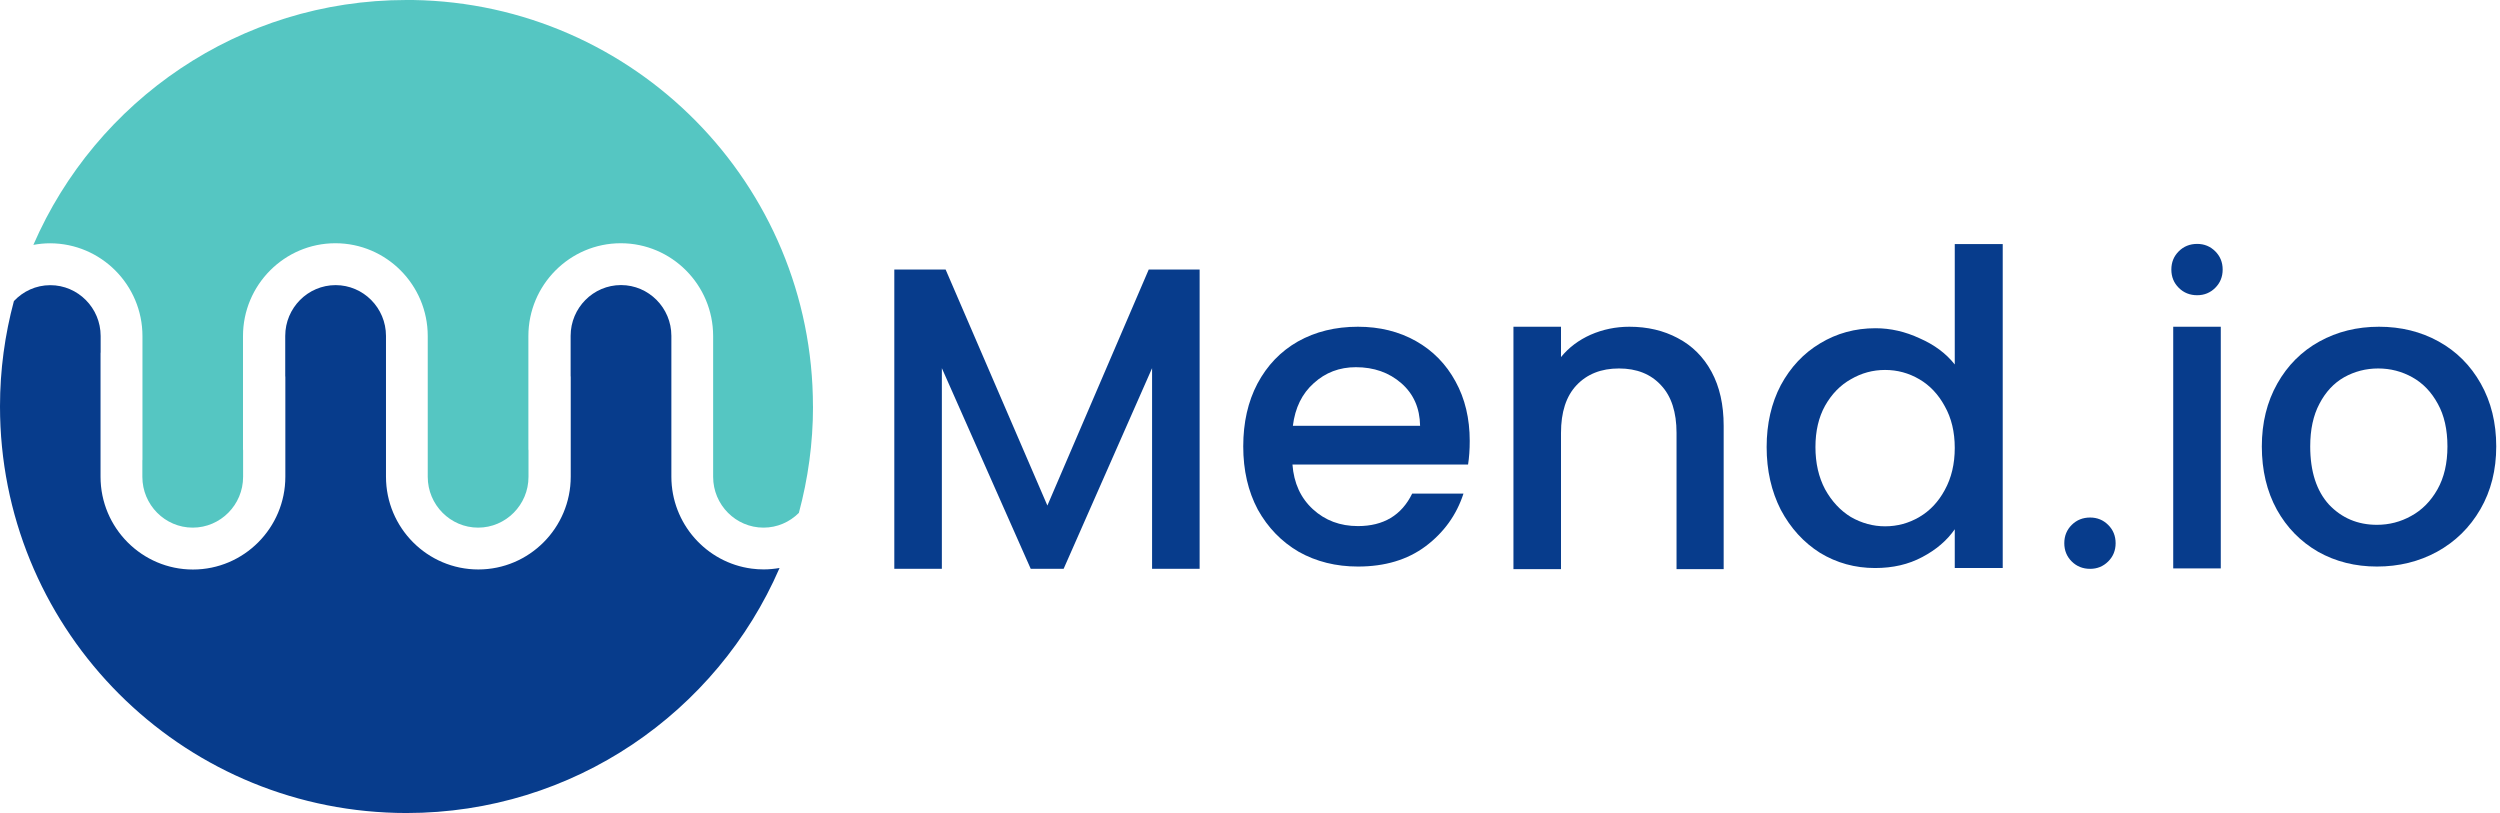 <?xml version="1.0" encoding="UTF-8"?> <svg xmlns="http://www.w3.org/2000/svg" width="246" height="80" viewBox="0 0 246 80" fill="none"><g clip-path="url(#clip0_701_55)"><path d="M76.701 55.909C70.549 70.086 56.434 80.001 39.998 80.001C39.329 80.001 38.665 79.985 38.006 79.95C16.836 78.911 0 61.419 0 39.988C0 36.404 0.481 32.932 1.368 29.627C2.271 28.664 3.538 28.061 4.947 28.061C7.678 28.061 9.903 30.306 9.903 33.059V34.665C9.903 34.691 9.893 34.721 9.893 34.742V46.912C9.893 51.945 13.973 56.041 18.985 56.041C23.998 56.041 28.078 51.945 28.078 46.912V37.093C28.078 37.058 28.067 37.032 28.067 36.997V33.054C28.067 30.301 30.292 28.056 33.024 28.056C35.756 28.056 37.981 30.301 37.981 33.054V46.907C37.981 51.94 42.055 56.035 47.068 56.035C52.08 56.035 56.16 51.94 56.16 46.907V37.088C56.16 37.053 56.15 37.028 56.15 36.992V33.048C56.15 30.296 58.375 28.051 61.107 28.051C63.838 28.051 66.063 30.296 66.063 33.048V33.373C66.063 33.373 66.063 33.419 66.063 33.444V46.901C66.063 51.534 69.52 55.377 73.975 55.954C74.355 56.005 74.75 56.03 75.145 56.03C75.683 56.03 76.205 55.975 76.722 55.888" fill="#073C8C"></path><path d="M80 39.998C80 43.622 79.508 47.119 78.611 50.46C78.611 50.46 78.606 50.47 78.606 50.475C78.601 50.475 78.596 50.485 78.591 50.485C77.694 51.372 76.478 51.919 75.129 51.919C72.398 51.919 70.173 49.674 70.173 46.922V44.048C70.173 44.017 70.173 43.997 70.173 43.977V33.069C70.173 28.035 66.098 23.935 61.086 23.935C56.073 23.935 51.993 28.035 51.993 33.069V44.22C51.993 44.245 52.004 44.276 52.004 44.306V46.922C52.004 49.674 49.779 51.919 47.047 51.919C44.315 51.919 42.09 49.674 42.09 46.922V33.069C42.09 28.035 38.015 23.935 33.003 23.935C27.991 23.935 23.911 28.035 23.911 33.069V44.22C23.911 44.245 23.921 44.281 23.921 44.306V46.922C23.921 49.674 21.696 51.919 18.964 51.919C16.233 51.919 14.008 49.674 14.008 46.922V45.315C14.008 45.29 14.018 45.264 14.018 45.239V33.074C14.018 28.041 9.943 23.95 4.931 23.94C4.368 23.94 3.821 23.996 3.283 24.097C9.436 9.915 23.551 0 39.992 0C40.21 0 40.418 0 40.636 0C62.429 0.345 79.995 18.121 79.995 39.998" fill="#55C6C2"></path><path d="M233.892 55.748C231.758 55.748 229.829 55.264 228.105 54.296C226.381 53.301 225.027 51.919 224.042 50.149C223.057 48.352 222.564 46.279 222.564 43.929C222.564 41.606 223.071 39.547 224.083 37.75C225.095 35.953 226.477 34.57 228.228 33.603C229.979 32.635 231.936 32.151 234.097 32.151C236.259 32.151 238.215 32.635 239.966 33.603C241.717 34.57 243.099 35.953 244.112 37.75C245.124 39.547 245.63 41.606 245.63 43.929C245.63 46.251 245.11 48.311 244.071 50.108C243.031 51.905 241.608 53.301 239.802 54.296C238.024 55.264 236.054 55.748 233.892 55.748ZM233.892 51.642C235.096 51.642 236.218 51.352 237.258 50.771C238.325 50.191 239.187 49.32 239.843 48.159C240.5 46.998 240.828 45.588 240.828 43.929C240.828 42.27 240.514 40.874 239.884 39.74C239.255 38.579 238.42 37.708 237.381 37.128C236.341 36.547 235.219 36.257 234.015 36.257C232.811 36.257 231.689 36.547 230.65 37.128C229.637 37.708 228.83 38.579 228.228 39.74C227.626 40.874 227.325 42.27 227.325 43.929C227.325 46.389 227.941 48.297 229.172 49.652C230.431 50.979 232.004 51.642 233.892 51.642Z" fill="#073C8C"></path><path d="M218.525 32.151V55.931H216.185H213.845V32.151H218.525Z" fill="#073C8C"></path><path d="M214.392 28.323C214.879 28.808 215.483 29.05 216.203 29.05C216.899 29.05 217.491 28.808 217.979 28.323C218.466 27.839 218.71 27.24 218.71 26.525C218.71 25.81 218.466 25.211 217.979 24.727C217.491 24.242 216.899 24 216.203 24C215.483 24 214.879 24.242 214.392 24.727C213.904 25.211 213.661 25.81 213.661 26.525C213.661 27.24 213.904 27.839 214.392 28.323Z" fill="#073C8C"></path><path d="M205.669 55.974C204.95 55.974 204.346 55.732 203.858 55.248C203.371 54.764 203.127 54.165 203.127 53.45C203.127 52.735 203.371 52.136 203.858 51.651C204.346 51.167 204.95 50.925 205.669 50.925C206.366 50.925 206.958 51.167 207.445 51.651C207.933 52.136 208.177 52.735 208.177 53.45C208.177 54.165 207.933 54.764 207.445 55.248C206.958 55.732 206.366 55.974 205.669 55.974Z" fill="#073C8C"></path><path d="M173.838 43.992C173.838 41.698 174.304 39.666 175.234 37.896C176.191 36.127 177.477 34.758 179.092 33.791C180.733 32.795 182.553 32.298 184.55 32.298C186.028 32.298 187.478 32.63 188.901 33.293C190.351 33.929 191.5 34.786 192.348 35.864V24.016H197.068V55.894H192.348V52.079C191.582 53.185 190.515 54.097 189.147 54.816C187.806 55.535 186.26 55.894 184.509 55.894C182.539 55.894 180.733 55.397 179.092 54.401C177.477 53.378 176.191 51.968 175.234 50.171C174.304 48.347 173.838 46.287 173.838 43.992ZM192.348 44.075C192.348 42.499 192.02 41.131 191.363 39.97C190.734 38.809 189.9 37.924 188.86 37.316C187.82 36.707 186.698 36.403 185.494 36.403C184.29 36.403 183.169 36.707 182.129 37.316C181.089 37.896 180.241 38.767 179.584 39.928C178.955 41.062 178.64 42.416 178.64 43.992C178.64 45.568 178.955 46.95 179.584 48.139C180.241 49.328 181.089 50.24 182.129 50.876C183.196 51.485 184.318 51.789 185.494 51.789C186.698 51.789 187.82 51.485 188.86 50.876C189.9 50.268 190.734 49.383 191.363 48.222C192.02 47.033 192.348 45.651 192.348 44.075Z" fill="#073C8C"></path><path d="M160.333 32.151C162.112 32.151 163.699 32.525 165.094 33.271C166.517 34.017 167.625 35.123 168.418 36.589C169.212 38.054 169.609 39.823 169.609 41.897V56H164.971V42.602C164.971 40.556 164.465 38.994 163.452 37.916C162.44 36.81 161.058 36.257 159.307 36.257C157.556 36.257 156.16 36.81 155.121 37.916C154.108 38.994 153.602 40.556 153.602 42.602V56H148.923V32.151H153.602V35.137C154.368 34.197 155.34 33.465 156.516 32.939C157.72 32.414 158.992 32.151 160.333 32.151Z" fill="#073C8C"></path><path d="M144.621 43.39C144.621 44.247 144.566 45.021 144.457 45.712H127.178C127.315 47.537 127.985 49.002 129.189 50.108C130.393 51.214 131.871 51.767 133.622 51.767C136.139 51.767 137.918 50.702 138.957 48.573H144.005C143.321 50.675 142.076 52.403 140.271 53.757C138.492 55.084 136.276 55.748 133.622 55.748C131.46 55.748 129.518 55.264 127.794 54.296C126.097 53.301 124.757 51.919 123.772 50.149C122.814 48.352 122.335 46.279 122.335 43.929C122.335 41.579 122.8 39.519 123.731 37.75C124.688 35.953 126.015 34.57 127.712 33.603C129.435 32.635 131.406 32.151 133.622 32.151C135.756 32.151 137.658 32.621 139.327 33.561C140.996 34.501 142.295 35.828 143.226 37.542C144.156 39.229 144.621 41.178 144.621 43.39ZM139.737 41.897C139.71 40.155 139.094 38.759 137.89 37.708C136.686 36.658 135.195 36.132 133.417 36.132C131.802 36.132 130.421 36.658 129.271 37.708C128.122 38.731 127.438 40.127 127.219 41.897H139.737Z" fill="#073C8C"></path><path d="M118.043 26.52V55.967H113.364V36.227L104.663 55.967H101.421L92.679 36.227V55.967H88V26.52H90.524H93.048L103.062 49.746L113.036 26.52H115.539H118.043Z" fill="#073C8C"></path></g><defs><clipPath id="clip0_701_55"><rect width="246" height="80" fill="white"></rect></clipPath></defs></svg> 
